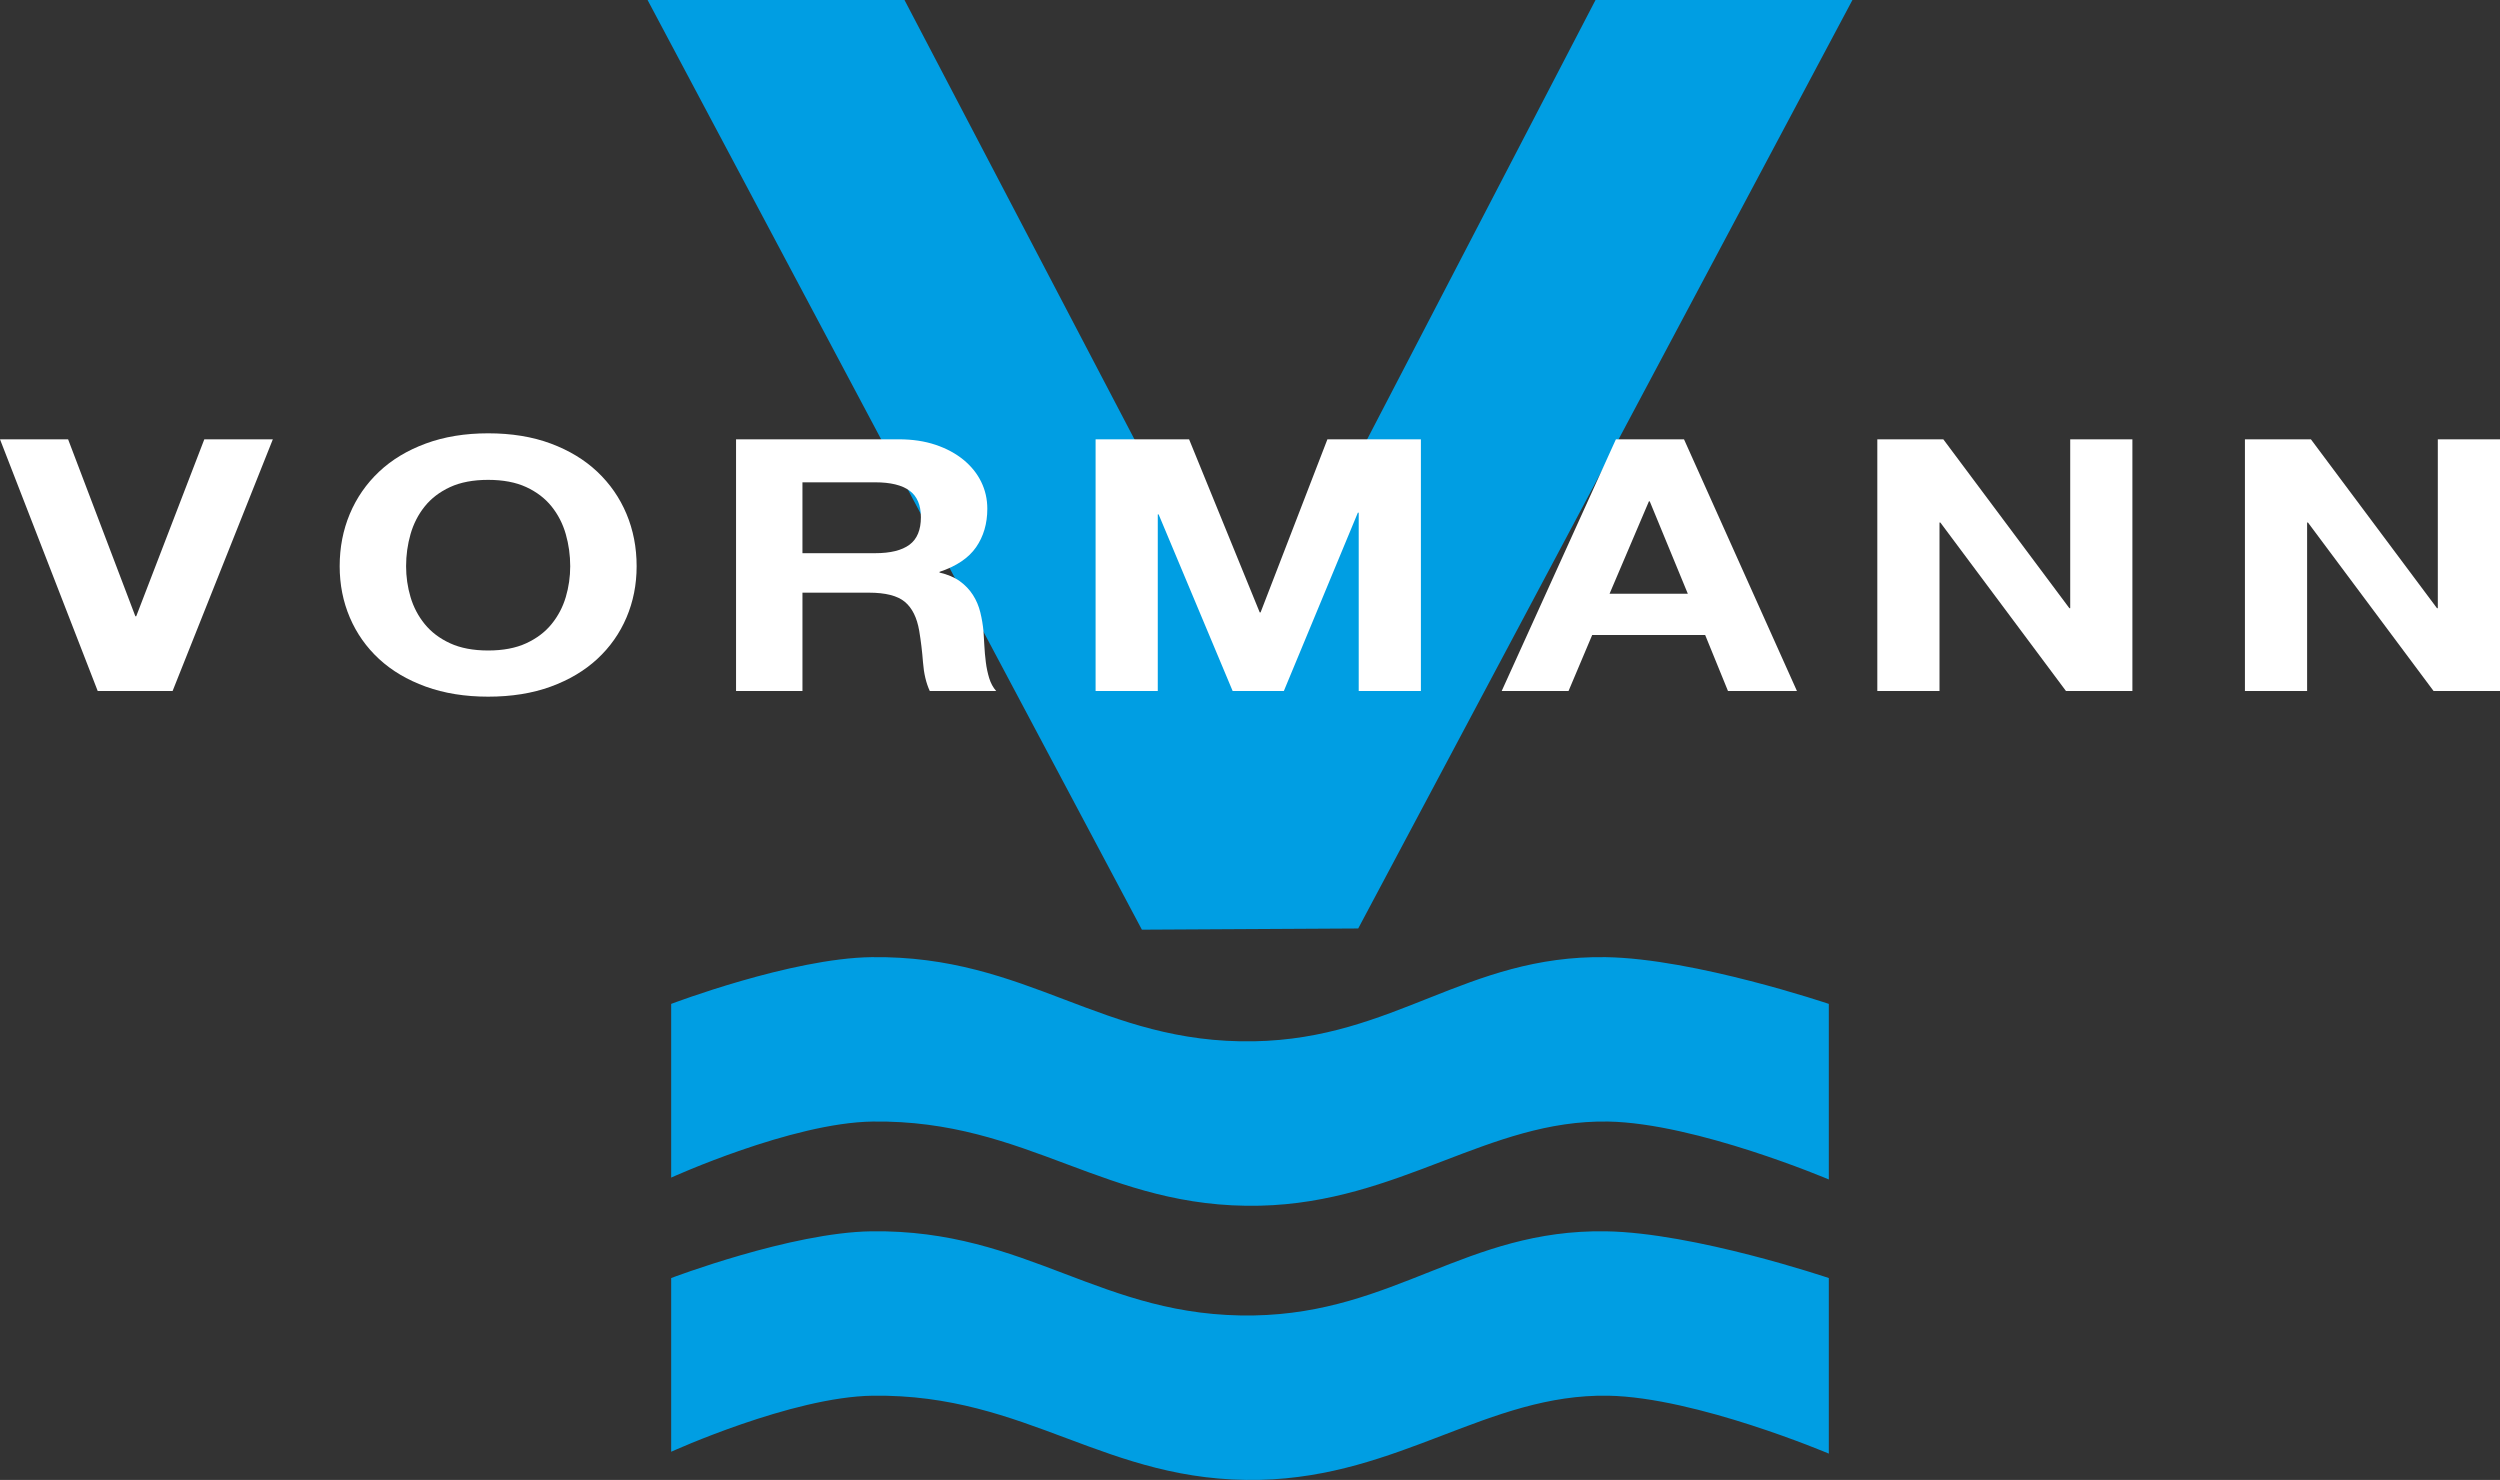 <?xml version="1.0" encoding="UTF-8"?>
<svg id="Ebene_1" xmlns="http://www.w3.org/2000/svg" version="1.1" viewBox="0 0 565 334.468">
  <rect x="0" y="0" width="565" height="334.468" fill="#333333" stroke="none"/>
  <!-- Generator: Adobe Illustrator 29.3.1, SVG Export Plug-In . SVG Version: 2.1.0 Build 151)  -->
  <defs>
    <style>
      .st0 {
        fill: #fff;
      }

      .st1, .st2 {
        fill: #009ee3;
      }

      .st2 {
        fill-rule: evenodd;
      }
    </style>
  </defs>
  <polygon class="st1" points="204.414 0 282.772 149.69 360.588 0 418.651 0 306.955 209.836 258.067 210.108 146.349 0 204.414 0"/>
  <path class="st2" d="M151.686,226.881s27.133-10.322,45.255-10.564c35.476-.475,51.947,19.648,86.468,19.015,31.866-.586,47.908-19.49,79.483-19.015,20.091.301,50.422,10.564,50.422,10.564v39.678s-29.992-12.74-49.869-13.088c-27.102-.475-47.099,18.276-78.642,19.015-34.942.82-52.386-19.49-87.582-19.015-18.232.246-45.535,12.666-45.535,12.666v-39.256Z"/>
  <path class="st2" d="M151.686,288.839s27.133-10.321,45.255-10.564c35.476-.475,51.947,19.649,86.468,19.015,31.866-.586,47.908-19.49,79.483-19.015,20.091.303,50.422,10.564,50.422,10.564v39.679s-29.992-12.74-49.869-13.088c-27.102-.475-47.099,18.274-78.642,19.014-34.942.82-52.386-19.488-87.582-19.014-18.232.245-45.535,12.667-45.535,12.667v-39.258Z"/>
  <g>
    <path class="st0" d="M22.084,156.172L0,99.285h15.391l15.201,39.997h.192l15.391-39.997h15.487l-22.657,56.887h-16.922Z"/>
    <path class="st0" d="M79.061,116.137c1.531-3.639,3.729-6.812,6.598-9.522,2.868-2.708,6.388-4.833,10.563-6.374,4.174-1.54,8.874-2.311,14.101-2.311,5.29,0,10.006.771,14.148,2.311,4.143,1.541,7.649,3.666,10.517,6.374,2.868,2.71,5.068,5.883,6.596,9.522,1.529,3.639,2.294,7.582,2.294,11.83,0,4.144-.765,8.008-2.294,11.594-1.529,3.586-3.729,6.707-6.596,9.362-2.868,2.656-6.374,4.74-10.517,6.254-4.143,1.514-8.859,2.271-14.148,2.271-5.227,0-9.927-.758-14.101-2.271-4.175-1.514-7.695-3.598-10.563-6.254-2.869-2.655-5.067-5.777-6.598-9.362-1.529-3.586-2.294-7.45-2.294-11.594,0-4.248.765-8.191,2.294-11.83ZM92.78,134.941c.669,2.256,1.736,4.29,3.202,6.094,1.465,1.807,3.377,3.254,5.736,4.342,2.358,1.089,5.226,1.634,8.605,1.634s6.247-.545,8.605-1.634c2.356-1.088,4.269-2.535,5.735-4.342,1.466-1.804,2.534-3.838,3.204-6.094.668-2.258,1.003-4.582,1.003-6.974,0-2.495-.335-4.911-1.003-7.249-.669-2.337-1.737-4.423-3.204-6.254-1.467-1.832-3.379-3.292-5.735-4.383-2.358-1.088-5.227-1.632-8.605-1.632s-6.247.545-8.605,1.632c-2.358,1.091-4.27,2.551-5.736,4.383-1.467,1.832-2.533,3.917-3.202,6.254-.669,2.338-1.003,4.754-1.003,7.249,0,2.391.333,4.716,1.003,6.974Z"/>
    <path class="st0" d="M203.151,99.285c3.059,0,5.816.412,8.27,1.235,2.452.823,4.555,1.952,6.311,3.386,1.751,1.433,3.09,3.095,4.013,4.979.923,1.885,1.387,3.917,1.387,6.094,0,3.347-.846,6.242-2.533,8.685-1.69,2.443-4.447,4.301-8.27,5.576v.16c1.848.427,3.376,1.075,4.59,1.953,1.208.876,2.198,1.912,2.962,3.107.765,1.194,1.322,2.51,1.673,3.945.348,1.433.589,2.868.718,4.303.062.903.126,1.966.19,3.187.062,1.223.173,2.469.335,3.744.158,1.275.414,2.483.764,3.625.35,1.143.876,2.112,1.579,2.907h-15.009c-.831-1.804-1.339-3.955-1.53-6.452-.192-2.496-.478-4.888-.861-7.171-.51-2.974-1.593-5.151-3.249-6.532-1.658-1.383-4.366-2.072-8.127-2.072h-15.009v22.228h-15.008v-56.887h36.806ZM197.798,125.02c3.443,0,6.023-.637,7.745-1.912,1.719-1.275,2.58-3.347,2.58-6.215,0-2.761-.861-4.766-2.58-6.016-1.722-1.247-4.303-1.873-7.745-1.873h-16.444v16.015h16.444Z"/>
    <path class="st0" d="M268.733,99.285l15.965,39.121h.192l15.104-39.121h21.128v56.887h-14.053v-40.315h-.19l-16.732,40.315h-11.568l-16.729-39.917h-.193v39.917h-14.053v-56.887h21.128Z"/>
    <path class="st0" d="M380.586,99.285l25.526,56.887h-15.585l-5.162-12.668h-25.526l-5.352,12.668h-15.107l25.814-56.887h15.391ZM381.447,134.183l-8.605-20.876h-.19l-8.892,20.876h17.687Z"/>
    <path class="st0" d="M439.189,99.285l28.488,38.164h.192v-38.164h14.053v56.887h-15.008l-28.396-38.083h-.19v38.083h-14.054v-56.887h14.915Z"/>
    <path class="st0" d="M522.266,99.285l28.49,38.164h.19v-38.164h14.054v56.887h-15.009l-28.394-38.083h-.192v38.083h-14.053v-56.887h14.914Z"/>
  </g>
</svg>